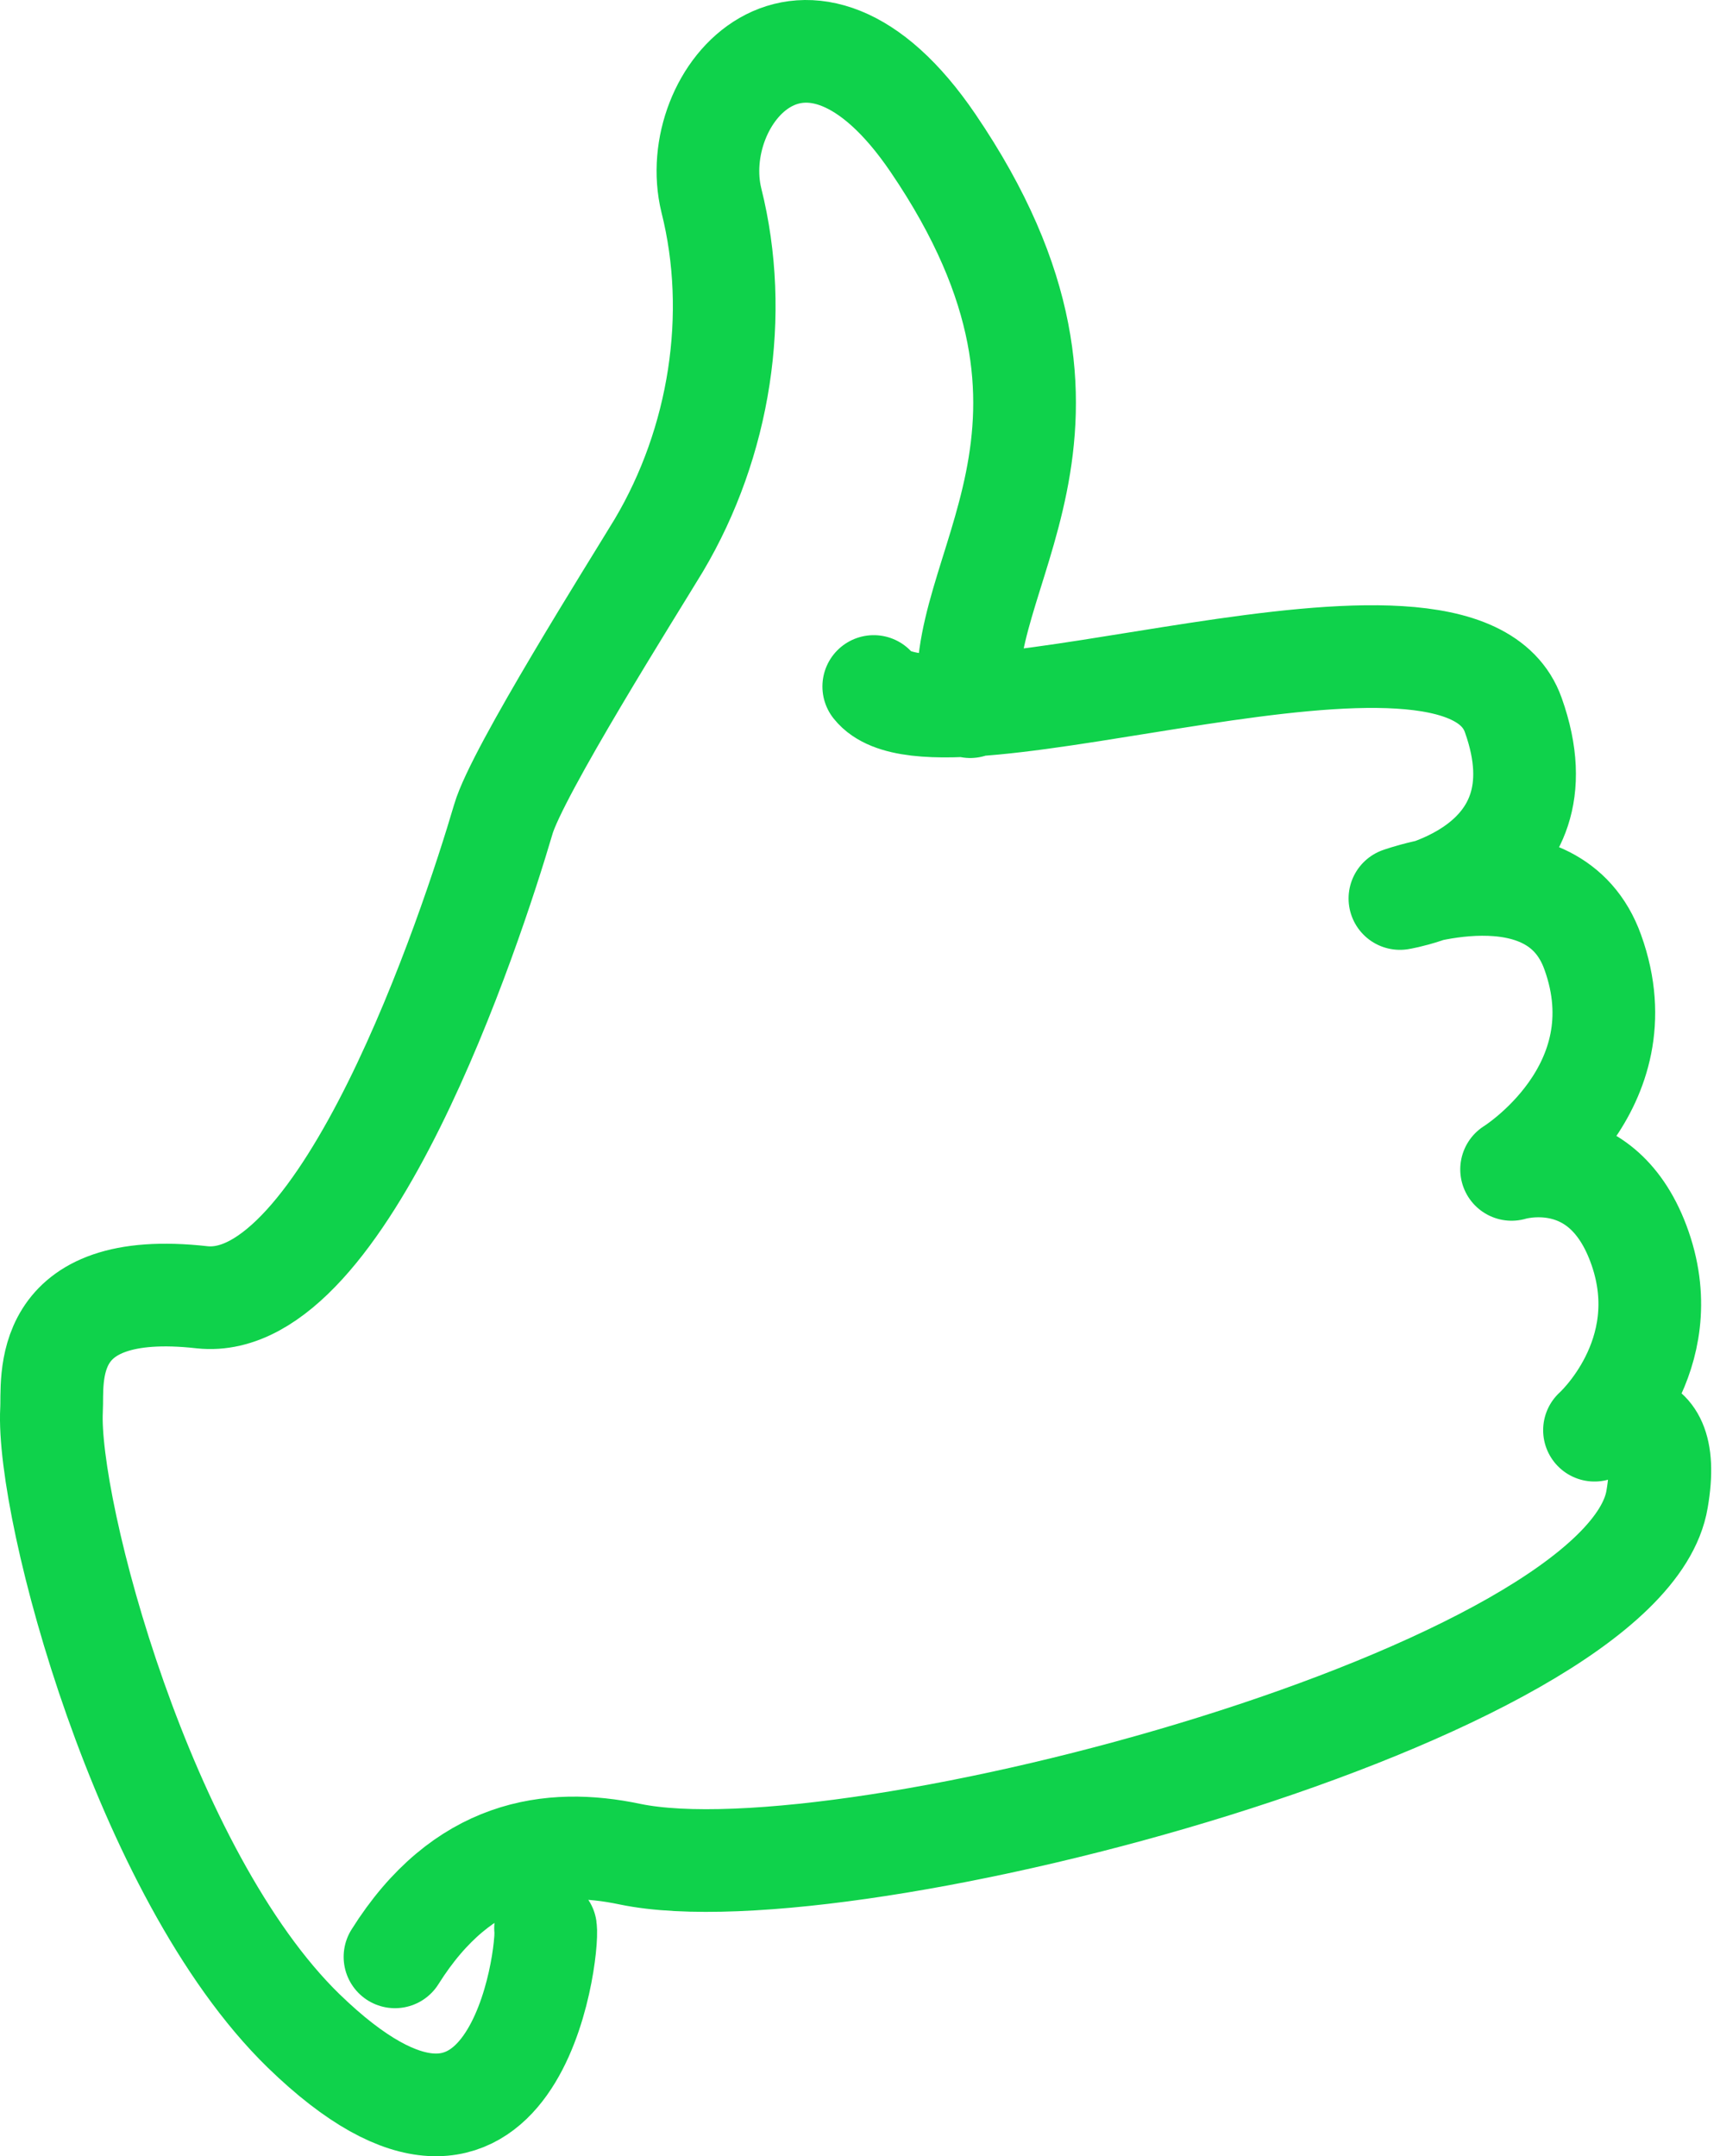 <?xml version="1.0" encoding="UTF-8"?>
<svg xmlns="http://www.w3.org/2000/svg" width="67" height="84" viewBox="0 0 67 84" fill="none">
  <path d="M21.251 75.118C21.383 76.036 20.065 87.114 11.827 79.117C5.566 73.021 1.81 58.797 2.007 54.929C2.073 53.815 1.48 49.817 7.873 50.538C13.409 51.128 18.351 36.183 19.604 31.922C20.131 30.087 24.678 22.876 25.667 21.238C28.039 17.239 28.83 12.258 27.709 7.8C26.721 3.736 31.4 -1.704 36.343 5.572C43.922 16.715 36.936 22.352 37.793 27.53M34.036 26.744C36.541 29.89 56.839 21.893 58.948 27.858C61.122 33.954 54.532 35.003 54.532 35.003C54.532 35.003 60.529 32.84 62.045 37.1C63.956 42.41 58.882 45.556 58.882 45.556C58.882 45.556 62.441 44.442 63.89 48.637C65.34 52.832 62.111 55.716 62.111 55.716C62.111 55.716 65.274 54.208 64.549 58.403C63.297 65.942 33.114 74.004 24.546 72.234C21.449 71.579 18.022 72.037 15.386 76.233" stroke="#0FD24B" stroke-width="4" stroke-linecap="round" stroke-linejoin="round"></path>
</svg>
